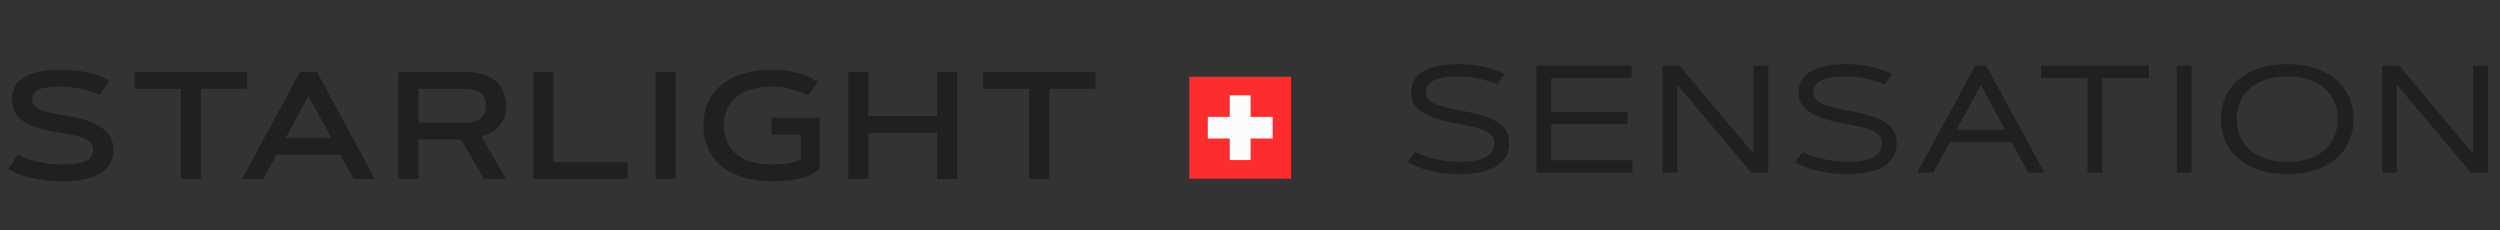 <?xml version="1.0" encoding="UTF-8"?> <svg xmlns="http://www.w3.org/2000/svg" width="391" height="36" viewBox="0 0 391 36" fill="none"><rect x="0" y="0" width="391" height="36" fill="#333333" stroke="none"/> <path d="M15.59 14.848C15.077 14.615 14.501 14.401 13.863 14.206C13.319 14.043 12.669 13.895 11.914 13.763C11.16 13.623 10.323 13.553 9.405 13.553C8.612 13.553 7.939 13.592 7.386 13.67C6.834 13.74 6.383 13.856 6.033 14.02C5.69 14.175 5.441 14.378 5.286 14.627C5.13 14.868 5.052 15.159 5.052 15.502C5.052 15.844 5.138 16.144 5.309 16.4C5.48 16.649 5.757 16.871 6.138 17.066C6.519 17.26 7.017 17.431 7.631 17.579C8.246 17.727 9.001 17.871 9.895 18.011C11.132 18.198 12.237 18.439 13.21 18.734C14.182 19.03 15.003 19.395 15.672 19.831C16.349 20.259 16.862 20.769 17.212 21.36C17.57 21.951 17.749 22.64 17.749 23.425C17.749 24.305 17.551 25.055 17.154 25.678C16.765 26.3 16.216 26.81 15.508 27.206C14.808 27.603 13.972 27.891 12.999 28.07C12.027 28.257 10.961 28.35 9.802 28.35C9.063 28.35 8.374 28.323 7.736 28.268C7.099 28.214 6.507 28.14 5.963 28.047C5.426 27.953 4.936 27.848 4.492 27.732C4.057 27.615 3.664 27.494 3.314 27.37C2.497 27.082 1.816 26.755 1.271 26.39L2.812 24.184C3.325 24.472 3.932 24.729 4.632 24.954C5.231 25.149 5.959 25.324 6.815 25.479C7.678 25.635 8.674 25.713 9.802 25.713C10.58 25.713 11.265 25.678 11.856 25.608C12.455 25.53 12.953 25.401 13.35 25.223C13.754 25.044 14.058 24.81 14.26 24.522C14.47 24.227 14.575 23.861 14.575 23.425C14.575 23.075 14.497 22.768 14.341 22.504C14.186 22.239 13.91 22.002 13.513 21.792C13.116 21.582 12.579 21.395 11.903 21.232C11.226 21.06 10.366 20.901 9.324 20.753C7.861 20.543 6.651 20.271 5.694 19.936C4.737 19.602 3.975 19.213 3.407 18.769C2.839 18.318 2.442 17.82 2.217 17.276C1.991 16.723 1.878 16.132 1.878 15.502C1.878 14.864 2.003 14.269 2.252 13.716C2.508 13.156 2.929 12.67 3.512 12.258C4.103 11.845 4.877 11.518 5.834 11.277C6.799 11.036 7.989 10.916 9.405 10.916C10.767 10.916 11.934 11.005 12.906 11.184C13.886 11.363 14.688 11.561 15.31 11.779C16.041 12.036 16.648 12.324 17.131 12.643L15.59 14.848ZM38.642 11.266V13.903H31.419V28H28.268V13.903H21.045V11.266H38.642ZM53.246 24.219H43.233L41.179 28H37.854L46.909 11.266H49.582L58.637 28H55.312L53.246 24.219ZM44.669 21.57H51.811L48.24 15.012L44.669 21.57ZM62.295 28V11.266H72.879C73.898 11.266 74.797 11.39 75.575 11.639C76.361 11.88 77.018 12.23 77.547 12.689C78.076 13.148 78.477 13.705 78.749 14.358C79.021 15.004 79.157 15.731 79.157 16.54C79.157 17.279 79.044 17.921 78.819 18.466C78.593 19.01 78.298 19.477 77.932 19.866C77.566 20.247 77.154 20.562 76.695 20.811C76.236 21.06 75.773 21.255 75.306 21.395L79.181 28H75.726L72.109 21.815H65.445V28H62.295ZM65.445 13.903V19.178H72.879C73.859 19.178 74.622 18.972 75.166 18.559C75.711 18.139 75.983 17.466 75.983 16.54C75.983 15.622 75.711 14.953 75.166 14.533C74.622 14.113 73.859 13.903 72.879 13.903H65.445ZM86.572 25.363H98.16V28H83.421V11.266H86.572V25.363ZM102.518 11.266H105.669V28H102.518V11.266ZM113.212 19.633C113.212 20.512 113.36 21.321 113.655 22.06C113.951 22.799 114.406 23.441 115.021 23.986C115.635 24.53 116.417 24.954 117.366 25.258C118.323 25.561 119.459 25.713 120.774 25.713C121.77 25.713 122.645 25.647 123.399 25.514C124.162 25.374 124.769 25.172 125.22 24.907V21.045H120.657V18.407H128.184V26.378C127.748 26.775 127.258 27.101 126.714 27.358C126.177 27.607 125.593 27.805 124.963 27.953C124.333 28.101 123.664 28.202 122.956 28.257C122.256 28.319 121.528 28.35 120.774 28.35C118.984 28.35 117.417 28.132 116.071 27.697C114.733 27.261 113.612 26.658 112.71 25.888C111.815 25.11 111.142 24.188 110.691 23.122C110.24 22.056 110.014 20.893 110.014 19.633C110.014 18.372 110.24 17.209 110.691 16.144C111.142 15.078 111.815 14.16 112.71 13.389C113.612 12.612 114.733 12.005 116.071 11.569C117.417 11.133 118.984 10.916 120.774 10.916C121.98 10.916 123.03 11.017 123.925 11.219C124.819 11.414 125.562 11.627 126.153 11.861C126.846 12.141 127.429 12.456 127.904 12.806L126.387 14.942C125.92 14.685 125.395 14.455 124.811 14.253C124.314 14.074 123.722 13.915 123.038 13.775C122.353 13.627 121.598 13.553 120.774 13.553C119.459 13.553 118.323 13.705 117.366 14.008C116.417 14.312 115.635 14.736 115.021 15.28C114.406 15.825 113.951 16.47 113.655 17.217C113.36 17.956 113.212 18.762 113.212 19.633ZM146.58 11.266H149.731V28H146.58V20.788H135.809V28H132.658V11.266H135.809V18.139H146.58V11.266ZM171.336 11.266V13.903H164.113V28H160.962V13.903H153.738V11.266H171.336Z" fill="#202022"></path> <path d="M234.17 13.195C233.664 12.969 233.092 12.767 232.454 12.588C231.91 12.432 231.26 12.292 230.505 12.168C229.759 12.036 228.93 11.969 228.02 11.969C227.102 11.969 226.324 12.028 225.686 12.145C225.056 12.253 224.542 12.413 224.145 12.623C223.749 12.833 223.461 13.09 223.282 13.393C223.103 13.689 223.013 14.027 223.013 14.408C223.013 14.79 223.107 15.12 223.294 15.4C223.488 15.68 223.795 15.929 224.215 16.147C224.643 16.365 225.203 16.563 225.896 16.742C226.588 16.921 227.436 17.1 228.44 17.279C229.724 17.512 230.84 17.773 231.789 18.061C232.746 18.341 233.539 18.68 234.17 19.076C234.8 19.473 235.27 19.944 235.582 20.488C235.893 21.025 236.048 21.663 236.048 22.402C236.048 23.188 235.877 23.88 235.535 24.479C235.193 25.078 234.695 25.584 234.041 25.996C233.388 26.401 232.59 26.708 231.649 26.918C230.708 27.128 229.638 27.233 228.44 27.233C227.039 27.233 225.822 27.136 224.787 26.942C223.76 26.747 222.905 26.529 222.22 26.288C221.419 26.008 220.742 25.689 220.189 25.331L221.345 23.744C221.889 24.04 222.519 24.3 223.235 24.526C223.85 24.721 224.593 24.899 225.464 25.063C226.335 25.218 227.327 25.296 228.44 25.296C229.459 25.296 230.307 25.218 230.984 25.063C231.668 24.907 232.213 24.697 232.618 24.433C233.022 24.168 233.306 23.861 233.469 23.511C233.641 23.161 233.726 22.791 233.726 22.402C233.726 22.005 233.633 21.663 233.446 21.375C233.267 21.08 232.956 20.815 232.513 20.582C232.077 20.348 231.493 20.134 230.762 19.94C230.031 19.745 229.121 19.551 228.031 19.356C226.685 19.123 225.546 18.851 224.612 18.54C223.679 18.228 222.92 17.874 222.337 17.477C221.761 17.073 221.341 16.618 221.076 16.112C220.82 15.607 220.691 15.039 220.691 14.408C220.691 13.872 220.808 13.343 221.041 12.821C221.275 12.3 221.671 11.833 222.232 11.421C222.792 11.009 223.542 10.674 224.484 10.417C225.425 10.161 226.604 10.032 228.02 10.032C229.249 10.032 230.319 10.114 231.229 10.277C232.139 10.441 232.898 10.623 233.504 10.826C234.22 11.059 234.827 11.32 235.325 11.608L234.17 13.195ZM254.538 17.489V19.426H242.612V25.063H255.308V27H240.289V10.266H255.191V12.203H242.612V17.489H254.538ZM260.016 10.266H262.676L274.241 24.013V10.266H276.563V27H273.903L262.338 13.253V27H260.016V10.266ZM294.773 13.195C294.267 12.969 293.695 12.767 293.057 12.588C292.513 12.432 291.863 12.292 291.108 12.168C290.362 12.036 289.533 11.969 288.623 11.969C287.705 11.969 286.927 12.028 286.289 12.145C285.659 12.253 285.145 12.413 284.748 12.623C284.352 12.833 284.064 13.09 283.885 13.393C283.706 13.689 283.616 14.027 283.616 14.408C283.616 14.79 283.71 15.12 283.897 15.4C284.091 15.68 284.398 15.929 284.818 16.147C285.246 16.365 285.806 16.563 286.499 16.742C287.191 16.921 288.039 17.1 289.043 17.279C290.327 17.512 291.443 17.773 292.392 18.061C293.349 18.341 294.143 18.68 294.773 19.076C295.403 19.473 295.874 19.944 296.185 20.488C296.496 21.025 296.652 21.663 296.652 22.402C296.652 23.188 296.48 23.88 296.138 24.479C295.796 25.078 295.298 25.584 294.644 25.996C293.991 26.401 293.193 26.708 292.252 26.918C291.311 27.128 290.241 27.233 289.043 27.233C287.643 27.233 286.425 27.136 285.39 26.942C284.363 26.747 283.508 26.529 282.823 26.288C282.022 26.008 281.345 25.689 280.792 25.331L281.948 23.744C282.492 24.04 283.122 24.3 283.838 24.526C284.453 24.721 285.196 24.899 286.067 25.063C286.938 25.218 287.93 25.296 289.043 25.296C290.062 25.296 290.91 25.218 291.587 25.063C292.271 24.907 292.816 24.697 293.221 24.433C293.625 24.168 293.909 23.861 294.073 23.511C294.244 23.161 294.329 22.791 294.329 22.402C294.329 22.005 294.236 21.663 294.049 21.375C293.87 21.08 293.559 20.815 293.116 20.582C292.68 20.348 292.096 20.134 291.365 19.94C290.634 19.745 289.724 19.551 288.634 19.356C287.289 19.123 286.149 18.851 285.215 18.54C284.282 18.228 283.523 17.874 282.94 17.477C282.364 17.073 281.944 16.618 281.679 16.112C281.423 15.607 281.294 15.039 281.294 14.408C281.294 13.872 281.411 13.343 281.644 12.821C281.878 12.3 282.274 11.833 282.835 11.421C283.395 11.009 284.145 10.674 285.087 10.417C286.028 10.161 287.207 10.032 288.623 10.032C289.852 10.032 290.922 10.114 291.832 10.277C292.742 10.441 293.501 10.623 294.108 10.826C294.823 11.059 295.43 11.32 295.928 11.608L294.773 13.195ZM314.639 22.227H304.942L302.351 27H299.842L308.944 10.266H310.648L319.75 27H317.242L314.639 22.227ZM305.992 20.29H313.589L309.796 13.3L305.992 20.29ZM336.081 10.266V12.203H328.799V27H326.477V12.203H319.195V10.266H336.081ZM340.439 10.266H342.761V27H340.439V10.266ZM357.726 27.233C356.061 27.233 354.583 27.016 353.292 26.58C352.008 26.144 350.923 25.545 350.036 24.783C349.157 24.013 348.487 23.102 348.028 22.052C347.577 21.002 347.352 19.862 347.352 18.633C347.352 17.404 347.577 16.264 348.028 15.214C348.487 14.163 349.157 13.257 350.036 12.495C350.923 11.724 352.008 11.121 353.292 10.686C354.583 10.25 356.061 10.032 357.726 10.032C359.391 10.032 360.865 10.25 362.149 10.686C363.44 11.121 364.526 11.724 365.405 12.495C366.292 13.257 366.961 14.163 367.412 15.214C367.871 16.264 368.1 17.404 368.1 18.633C368.1 19.862 367.871 21.002 367.412 22.052C366.961 23.102 366.292 24.013 365.405 24.783C364.526 25.545 363.44 26.144 362.149 26.58C360.865 27.016 359.391 27.233 357.726 27.233ZM357.726 25.296C359.064 25.296 360.227 25.125 361.215 24.783C362.203 24.44 363.024 23.97 363.678 23.371C364.331 22.764 364.817 22.056 365.136 21.247C365.455 20.438 365.615 19.566 365.615 18.633C365.615 17.699 365.455 16.828 365.136 16.019C364.817 15.21 364.331 14.506 363.678 13.907C363.024 13.3 362.203 12.825 361.215 12.483C360.227 12.141 359.064 11.969 357.726 11.969C356.388 11.969 355.225 12.141 354.237 12.483C353.249 12.825 352.428 13.3 351.774 13.907C351.121 14.506 350.635 15.21 350.316 16.019C349.997 16.828 349.837 17.699 349.837 18.633C349.837 19.566 349.997 20.438 350.316 21.247C350.635 22.056 351.121 22.764 351.774 23.371C352.428 23.97 353.249 24.44 354.237 24.783C355.225 25.125 356.388 25.296 357.726 25.296ZM372.563 10.266H375.224L386.788 24.013V10.266H389.11V27H386.45L374.885 13.253V27H372.563V10.266Z" fill="#202022"></path> <rect x="186" y="27.933" width="15.933" height="15.933" transform="rotate(-90 186 27.933)" fill="#FD2D2D"></rect> <rect x="188.898" y="21.657" width="3.38" height="10.139" transform="rotate(-90 188.898 21.657)" fill="#FCFCFC"></rect> <rect x="195.592" y="25.036" width="3.259" height="10.139" transform="rotate(180 195.592 25.036)" fill="#FCFCFC"></rect> </svg> 